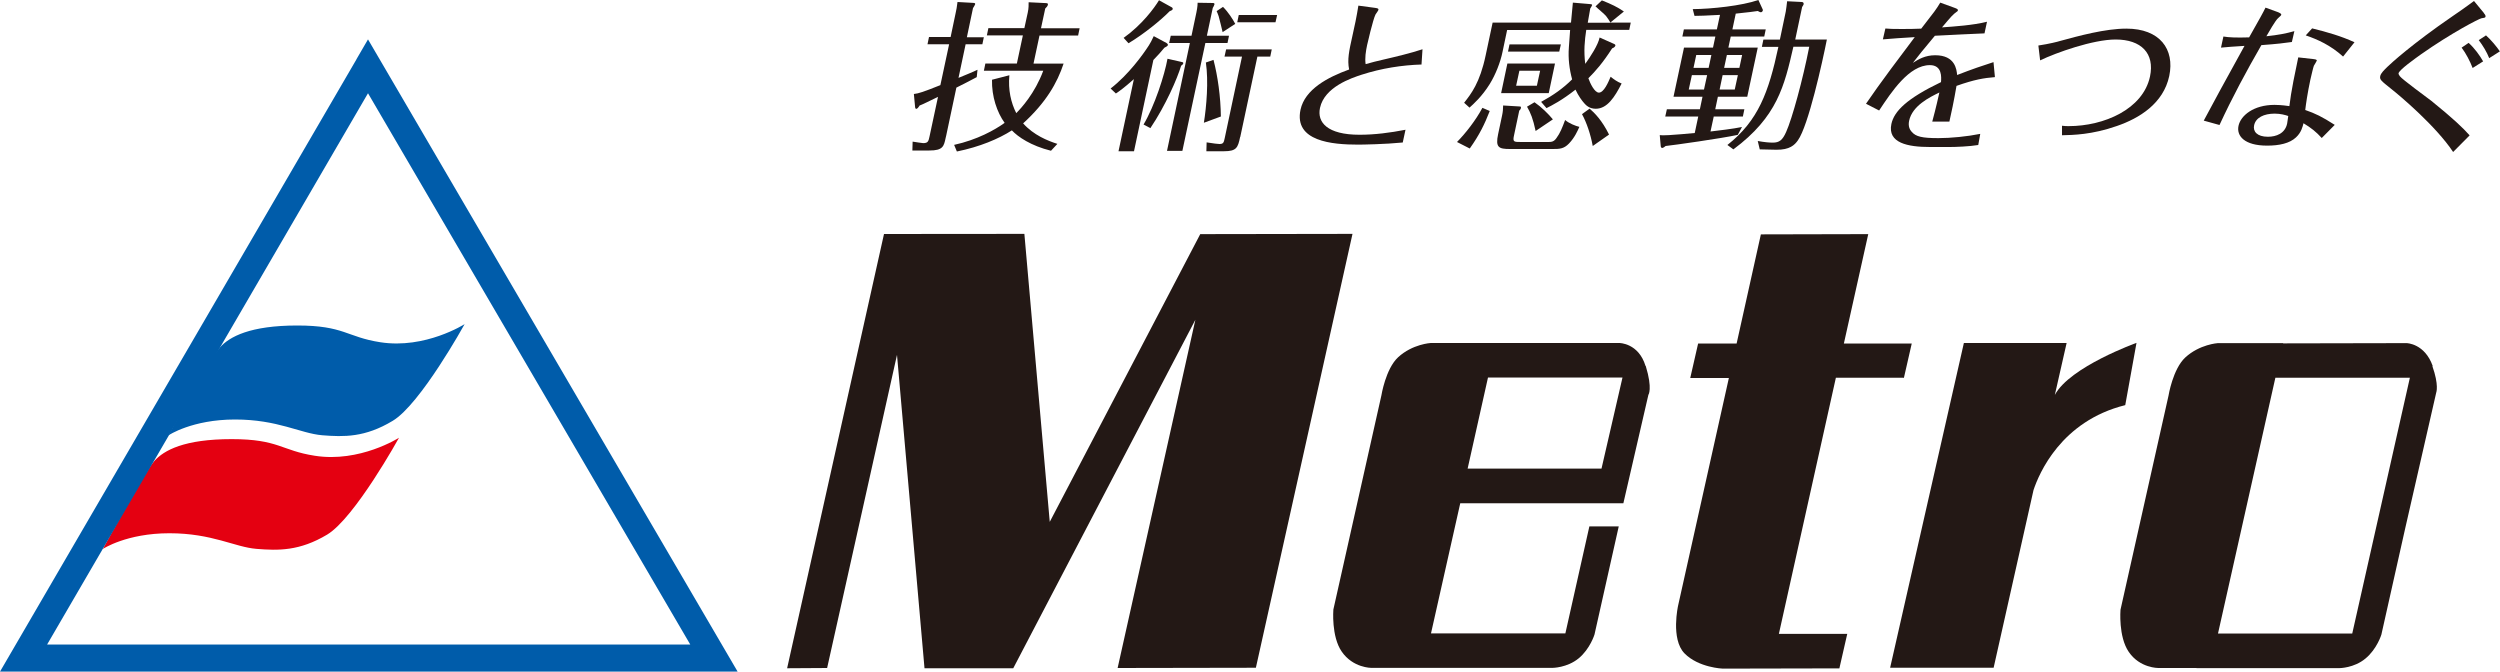 <?xml version="1.0" encoding="UTF-8"?>
<svg id="_レイヤー_2" data-name="レイヤー 2" xmlns="http://www.w3.org/2000/svg" viewBox="0 0 200 53.73">
  <defs>
    <style>
      .cls-1 {
        fill: #005caa;
      }

      .cls-2 {
        fill: #e40011;
      }

      .cls-3 {
        fill: #231815;
      }
    </style>
  </defs>
  <g id="_レイヤー_1-2" data-name="レイヤー 1">
    <g>
      <path class="cls-2" d="M8.24,43.91s1.88-1.25,5.31-1.25,5.23,1.11,6.97,1.25c1.75,.14,3.44,.18,5.65-1.14,2.21-1.33,5.75-7.75,5.75-7.75,0,0-3.14,2.01-6.74,1.44-2.7-.42-2.88-1.33-6.65-1.33s-5.42,.88-6.2,1.77c-.77,.88-4.1,7.01-4.1,7.01"/>
      <path class="cls-1" d="M13.49,34.82s1.88-1.26,5.31-1.26,5.22,1.11,6.97,1.26c1.75,.14,3.43,.18,5.64-1.15,2.22-1.32,5.76-7.74,5.76-7.74,0,0-3.15,2.01-6.74,1.45-2.71-.42-2.89-1.34-6.65-1.34s-5.43,.89-6.2,1.77c-.78,.88-4.1,7.01-4.1,7.01"/>
      <path class="cls-1" d="M28.51,4.76L0,53.73H59.01L29.44,3.15l-.93,1.6Zm.93,2.7c1.69,2.89,24.07,41.17,25.78,44.1H3.77c1.7-2.93,23.99-41.21,25.67-44.1Z"/>
      <polygon class="cls-3" points="96.02 18.73 83.98 41.75 81.95 18.71 70.72 18.72 62.97 53.46 66.17 53.44 71.76 28.39 73.96 53.46 81.06 53.46 95.63 25.58 89.41 53.44 100.47 53.42 108.2 18.71 96.02 18.73"/>
      <path class="cls-3" d="M188.18,50.68h-10.74l4.59-20.46h10.76l-4.61,20.46Zm6.44-21.39c-.64-1.82-2.09-1.84-2.09-1.84l-9.88,.02v-.02h-5.22s-1.46,.09-2.61,1.15c-1,.93-1.34,3.06-1.34,3.06l-3.84,17.12s-.18,2.15,.66,3.37c.89,1.31,2.37,1.29,2.37,1.29h3.05s0,.01,0,.01h11.43s1.17,0,2.09-.77c.92-.76,1.27-1.91,1.27-1.91l1.89-8.43h0l2.5-10.94s.23-.58-.31-2.11"/>
      <path class="cls-3" d="M152.31,30.24l.63-2.76h-5.43l1.95-8.75-8.59,.02-1.94,8.73h-3.08l-.63,2.76h3.09l-4.06,18.2s-.61,2.68,.51,3.83c1.13,1.15,3.06,1.22,3.06,1.22l9.33-.02,.63-2.76h-5.47l4.56-20.49h5.41Z"/>
      <path class="cls-3" d="M128.13,37.49h-10.72l1.63-7.29h10.76l-1.68,7.29Zm3.51-8.22c-.56-1.83-2.09-1.83-2.09-1.83h-15.09s-1.46,.08-2.61,1.14c-1,.92-1.34,3.06-1.34,3.06l-3.84,17.12s-.18,2.15,.67,3.37c.9,1.31,2.37,1.3,2.37,1.3h14.48s1.17,0,2.1-.76c.92-.76,1.27-1.91,1.27-1.91l1.94-8.65h-2.35s-1.92,8.56-1.92,8.56h-10.75l2.34-10.41h13.05s2-8.67,2-8.67c0,0,.35-.47-.21-2.31"/>
      <path class="cls-3" d="M164.39,31.58l.94-4.14h-8.22s-5.9,25.98-5.9,25.98h8.28l3.19-14.21c.43-1.3,2.19-5.52,7.34-6.8l.9-4.98s-5.33,1.91-6.53,4.16"/>
      <g>
        <path class="cls-3" d="M78.71,2.96l-.12,.58h-1.34l-.57,2.69c.24-.1,1.3-.53,1.52-.65l-.06,.59c-.25,.14-1.4,.73-1.63,.84l-.81,3.82-.05,.21c-.14,.66-.21,1-1.3,1h-1.36l.02-.71c.28,.04,.75,.12,.84,.12,.39,0,.43-.14,.52-.57l.67-3.13c-.19,.09-.98,.48-1.14,.55-.12,.05-.19,.09-.33,.14-.11,.17-.19,.27-.28,.27-.05,0-.07-.09-.08-.12l-.1-1.07c.38-.04,.77-.17,2.12-.71l.7-3.27h-1.73l.12-.58h1.73l.39-1.86c.06-.27,.13-.62,.16-.94l1.25,.07c.13,.01,.18,.02,.16,.12-.01,.05-.14,.25-.17,.3l-.49,2.33h1.34Zm6.38,2.12c-.51,1.55-1.41,3.12-3.24,4.79,.84,.94,1.96,1.39,2.74,1.64l-.51,.55c-1.61-.4-2.64-1.11-3.13-1.63-1.06,.68-2.58,1.32-4.4,1.69l-.22-.53c1.86-.41,3.26-1.2,4.04-1.76-.61-.85-1.04-2.11-1.01-3.45l1.39-.36c-.11,1.18,.13,2.2,.55,3.03,.39-.39,1.49-1.58,2.16-3.39h-4.75l.12-.58h2.52l.48-2.25h-2.88l.12-.58h2.88l.27-1.24c.08-.36,.07-.63,.07-.83l1.42,.07c.13,.01,.13,.07,.12,.13-.02,.12-.11,.19-.21,.3l-.34,1.58h3.09l-.12,.58h-3.09l-.48,2.25h2.42Z"/>
        <path class="cls-3" d="M88.85,7.08c1.42-1.1,2.58-2.7,3.06-3.45,.14-.22,.21-.36,.39-.74l1.02,.55s.13,.08,.11,.16c-.01,.08-.11,.13-.28,.22-.29,.35-.53,.62-.88,.98l-1.55,7.3h-1.24l1.23-5.77c-.82,.73-1.16,.96-1.44,1.15l-.42-.4Zm4.91-6.49s.07,.08,.06,.13c-.02,.09-.13,.13-.25,.18-.67,.69-2.08,1.84-3.29,2.56l-.39-.43c1.47-1.05,2.45-2.38,2.83-3.01l1.03,.57Zm-2.28,9.38c.89-1.5,1.68-3.95,1.92-5.27l1.1,.25c.14,.03,.17,.04,.16,.12-.02,.08-.06,.1-.17,.19-.3,1-1.23,3.16-2.46,4.99l-.55-.29Zm4.22-8.91c.03-.16,.11-.52,.11-.84l1.24,.02c.05,0,.12,.03,.11,.1-.02,.09-.1,.23-.14,.3l-.47,2.22h1.77l-.12,.58h-1.77l-1.84,8.63h-1.23l1.83-8.63h-1.66l.13-.58h1.66l.38-1.81Zm.61,8.76c.21-1.31,.38-3.32,.16-4.82l.61-.21c.34,1.31,.57,2.94,.59,4.53l-1.36,.5Zm2.9,1.14c-.18,.85-.28,1.14-1.3,1.14h-1.4l.02-.71c.54,.09,.93,.13,1.02,.13,.32,0,.35-.11,.43-.48l1.38-6.51h-1.4l.13-.58h3.65l-.12,.58h-1.03l-1.37,6.43Zm-1.4-8.39c-.05-.2-.26-1.1-.32-1.28-.06-.19-.11-.28-.16-.4l.51-.34c.43,.43,.79,1,.98,1.36l-1.01,.66Zm4.23-.79h-3.06l.12-.58h3.07l-.13,.58Z"/>
        <path class="cls-3" d="M113.74,5.16c-1.59,.05-3.21,.3-4.82,.82-.79,.26-2.96,.97-3.32,2.65-.25,1.15,.58,2.15,3.16,2.15,1.22,0,2.45-.16,3.68-.4l-.22,1.02c-1.4,.14-3.24,.17-3.57,.17-2.08,0-5.14-.26-4.61-2.79,.35-1.63,2.17-2.6,3.89-3.22-.16-.79,0-1.51,.25-2.63,.19-.84,.35-1.59,.49-2.48l1.34,.18c.27,.03,.28,.09,.26,.17-.01,.05-.19,.3-.23,.36-.2,.39-.67,2.42-.67,2.44-.11,.52-.19,1.04-.12,1.53,.47-.13,.94-.26,1.41-.36,.99-.23,2.25-.53,3.14-.83l-.08,1.23Z"/>
        <path class="cls-3" d="M118.59,8.63c-.52,.98-1.34,2.03-2.03,2.73l1.02,.52c.78-1.1,1.19-1.95,1.6-3l-.58-.25ZM127.66,.52c.1,.12,.72,.62,.83,.77,.16,.21,.25,.35,.35,.53h-1.82c.1-.58,.14-.8,.2-1.14,.04-.05,.14-.23,.15-.27,.01-.05-.06-.08-.13-.08l-1.41-.12c-.02,.23-.12,1.35-.15,1.6h-6.27l-.56,2.63c-.46,2.19-1.17,3.08-1.72,3.78l.43,.39c.31-.28,1-.89,1.62-1.89,.47-.76,.85-1.74,1.02-2.56l.37-1.76h5.04c0,.05-.01,.18-.1,1.38-.07,.89,.04,1.76,.26,2.57-.74,.73-1.48,1.25-2.48,1.8l.43,.5c.42-.21,1.23-.62,2.32-1.48,.23,.5,.52,.89,.7,1.09,.14,.16,.41,.44,.92,.44,.92,0,1.52-.94,2.07-2.02-.36-.14-.6-.32-.88-.54-.19,.45-.54,1.27-.94,1.27-.34,0-.7-.74-.84-1.15,.58-.58,1.16-1.24,1.9-2.39,.17-.06,.24-.15,.26-.22,.01-.05-.02-.09-.07-.12l-1.19-.53c-.13,.61-.72,1.51-1.15,2.11-.13-1.03-.05-1.86,.08-2.72h3.44l.12-.58h-1.64l1.09-.89c-.52-.36-.98-.58-1.76-.89l-.52,.49Zm-7.41,7.91c-.01,.31-.01,.48-.09,.84l-.31,1.46c-.23,1.07,.05,1.19,.94,1.19h3.42c.53,0,.89,0,1.31-.44,.47-.49,.7-1.05,.83-1.33-.32-.08-.83-.28-1.14-.55-.22,.59-.4,1.05-.69,1.44-.22,.32-.42,.32-.7,.32h-2.13c-.6,0-.69,0-.56-.57l.41-1.94s.11-.09,.13-.19c.02-.08,0-.14-.06-.14l-1.34-.08Zm.34-3.35l-.5,2.37h3.81l.5-2.37h-3.82Zm.17-1.53l-.12,.58h4.1l.13-.58h-4.1Zm2.45,2.11l-.26,1.2h-1.66l.26-1.2h1.66Zm-1.05,2.87c.3,.52,.48,.97,.69,1.95l1.38-.93c-.35-.43-.93-1-1.47-1.37l-.59,.35Zm6.56,2.23c-.56-1.14-1.16-1.73-1.55-2.07l-.61,.44c.38,.7,.69,1.63,.86,2.55l1.31-.92Z"/>
        <path class="cls-3" d="M138.58,2.35h2.68l-.12,.57h-2.68l-.19,.89h2.35l-.84,3.93h-2.35l-.21,1h2.33l-.12,.58h-2.33l-.26,1.2c.66-.08,1.79-.21,2.52-.36l-.34,.63c-1.35,.29-5.11,.82-5.77,.89-.17,.14-.25,.16-.28,.16-.06,0-.11-.09-.11-.14l-.08-.89c.11,.02,.32,.02,.73,0,.33-.01,1.78-.14,2.07-.17l.28-1.32h-2.64l.13-.58h2.64l.21-1h-2.32l.84-3.93h2.32l.19-.89h-2.64l.12-.57h2.64l.25-1.16c-1.2,.06-1.58,.08-2.04,.08l-.14-.54c1.49-.01,3.94-.27,5.25-.73l.35,.76c.04,.07-.03,.22-.16,.22-.05,0-.06-.01-.24-.1-.37,.05-.67,.1-1.76,.21l-.27,1.27Zm-3.23,3.66l-.25,1.15h1.22l.25-1.15h-1.22Zm1.34-.58l.22-1.03h-1.21l-.22,1.03h1.22Zm1.12,.58l-.24,1.15h1.21l.25-1.15h-1.22Zm1.34-.58l.22-1.03h-1.22l-.22,1.03h1.21Zm-.96,6.17c2.47-1.95,3.3-4.2,4.08-7.85h-1.32l.12-.58h1.32l.47-2.24c.03-.13,.09-.67,.11-.83l1.19,.06c.08,.01,.15,.06,.13,.18,0,.04-.11,.2-.12,.22l-.55,2.6h2.53c-.36,1.81-1.48,6.9-2.32,8.07-.26,.37-.65,.76-1.72,.75l-1.33-.03-.16-.67c.55,.1,.94,.13,1.2,.13,.53,0,.78-.2,1.07-.85,.48-1.06,1.34-4.21,1.85-6.82h-1.27c-.72,3.14-1.29,5.6-4.8,8.21l-.49-.36Z"/>
        <path class="cls-3" d="M159.59,6.17c-.87,.07-1.63,.19-3.07,.7-.2,1.18-.43,2.25-.57,2.86h-1.37c.06-.23,.3-1.1,.57-2.33-.77,.37-2.17,1.06-2.42,2.26-.1,.46,.07,.74,.21,.89,.33,.38,.82,.5,2.14,.5,.98,0,2.3-.13,3.34-.34l-.16,.89c-.7,.12-1.82,.16-2.28,.16h-1.58c-1.78,0-3.41-.32-3.09-1.84,.22-1.03,1.24-2.04,3.97-3.35,.03-.39,.1-1.36-.89-1.36-1.66,0-3.06,2.12-4.06,3.63l-1.05-.54c1.04-1.54,2.91-4.02,3.9-5.33-.84,.05-1.93,.12-2.55,.18l.2-.87c.29,.03,.6,.04,1.32,.04,.62,0,1.1-.01,1.55-.03,1.12-1.44,1.19-1.53,1.52-2.08l1.13,.41c.23,.08,.3,.13,.28,.22-.01,.05-.06,.08-.09,.1-.32,.23-.41,.34-1.18,1.25,.97-.07,2.49-.17,3.6-.45l-.2,.93c-1.11,.04-2.49,.12-3.97,.19-.92,1.09-1.35,1.64-1.76,2.17,.45-.29,.98-.61,1.79-.61,1.6,0,1.71,1.15,1.75,1.58,1.23-.48,2.04-.75,2.91-1.03l.11,1.16Z"/>
        <path class="cls-3" d="M163.08,3.64c.87-.13,1.6-.32,1.68-.35,1.57-.43,3.67-1,5.35-1,2.67,0,3.88,1.64,3.43,3.79-.47,2.2-2.39,3.38-4.19,4-2,.7-3.52,.72-4.39,.74v-.76c.21,.03,.4,.03,.54,.03,2.81,0,5.94-1.35,6.5-3.97,.39-1.85-.7-2.96-2.75-2.96-1.8,0-4.76,1.05-6.04,1.67l-.14-1.18Z"/>
        <path class="cls-3" d="M177.86,2.92c.47,.08,1.06,.1,2.07,.07,.77-1.36,1.14-2.02,1.31-2.38l1.02,.37c.06,.03,.26,.1,.24,.21-.01,.06-.19,.19-.25,.26-.19,.14-.77,1.15-.94,1.45,.95-.1,1.57-.22,2.24-.41l-.2,.87c-.55,.08-1.2,.16-2.44,.25-1.21,2.1-2.35,4.22-3.35,6.39l-1.26-.35c.79-1.47,1.64-3.06,3.26-5.98-1.01,.07-1.34,.08-1.88,.14l.19-.88Zm7.17,1.8c.21,.03,.33,.04,.31,.14-.01,.05-.2,.34-.23,.4-.05,.12-.2,.76-.28,1.11-.23,1.07-.36,1.99-.41,2.43,.81,.28,1.33,.53,2.36,1.19l-1.04,1.05c-.46-.5-.83-.8-1.46-1.18-.07,.27-.17,.73-.6,1.13-.51,.48-1.34,.66-2.31,.66-1.82,0-2.46-.78-2.29-1.58,.17-.82,1.2-1.68,2.88-1.68,.17,0,.6,.01,1.19,.1,.08-.62,.16-1.18,.32-1.99,.06-.27,.33-1.62,.39-1.91l1.16,.13Zm-3.05,4.37c-.87,0-1.52,.32-1.65,.93-.11,.49,.23,.92,1.1,.92,.67,0,1.37-.26,1.54-1.05,.02-.08,.07-.52,.09-.61-.23-.08-.62-.19-1.08-.19Zm5.46-4.57c-.99-.9-2.04-1.37-2.98-1.69l.51-.56c1.18,.29,2.33,.62,3.39,1.11l-.91,1.14Z"/>
        <path class="cls-3" d="M198.71,1.05c.04,.05,.16,.18,.13,.28-.01,.08-.06,.09-.32,.13-.2,.04-2.39,1.16-4.86,2.9-.47,.34-1.72,1.22-1.78,1.51,0,.05,.03,.13,.11,.23,.19,.26,2.12,1.66,2.52,1.97,1.74,1.41,2.52,2.15,3.06,2.76l-1.32,1.33c-1.37-2.07-4.29-4.53-4.93-5.03-.86-.69-.96-.76-.9-1.05,.05-.23,.33-.5,.59-.75,.26-.26,2.01-1.85,5.16-4.01,.55-.37,1.21-.84,1.75-1.24l.8,.97Zm-1.22,2.38c.48,.43,.9,1.02,1.16,1.48l-.84,.53c-.2-.53-.54-1.18-.88-1.63l.56-.38Zm1.65,1.23c-.19-.49-.52-1.03-.84-1.45l.58-.38c.44,.4,.84,.89,1.11,1.28l-.85,.54Z"/>
      </g>
    </g>
  </g>
</svg>